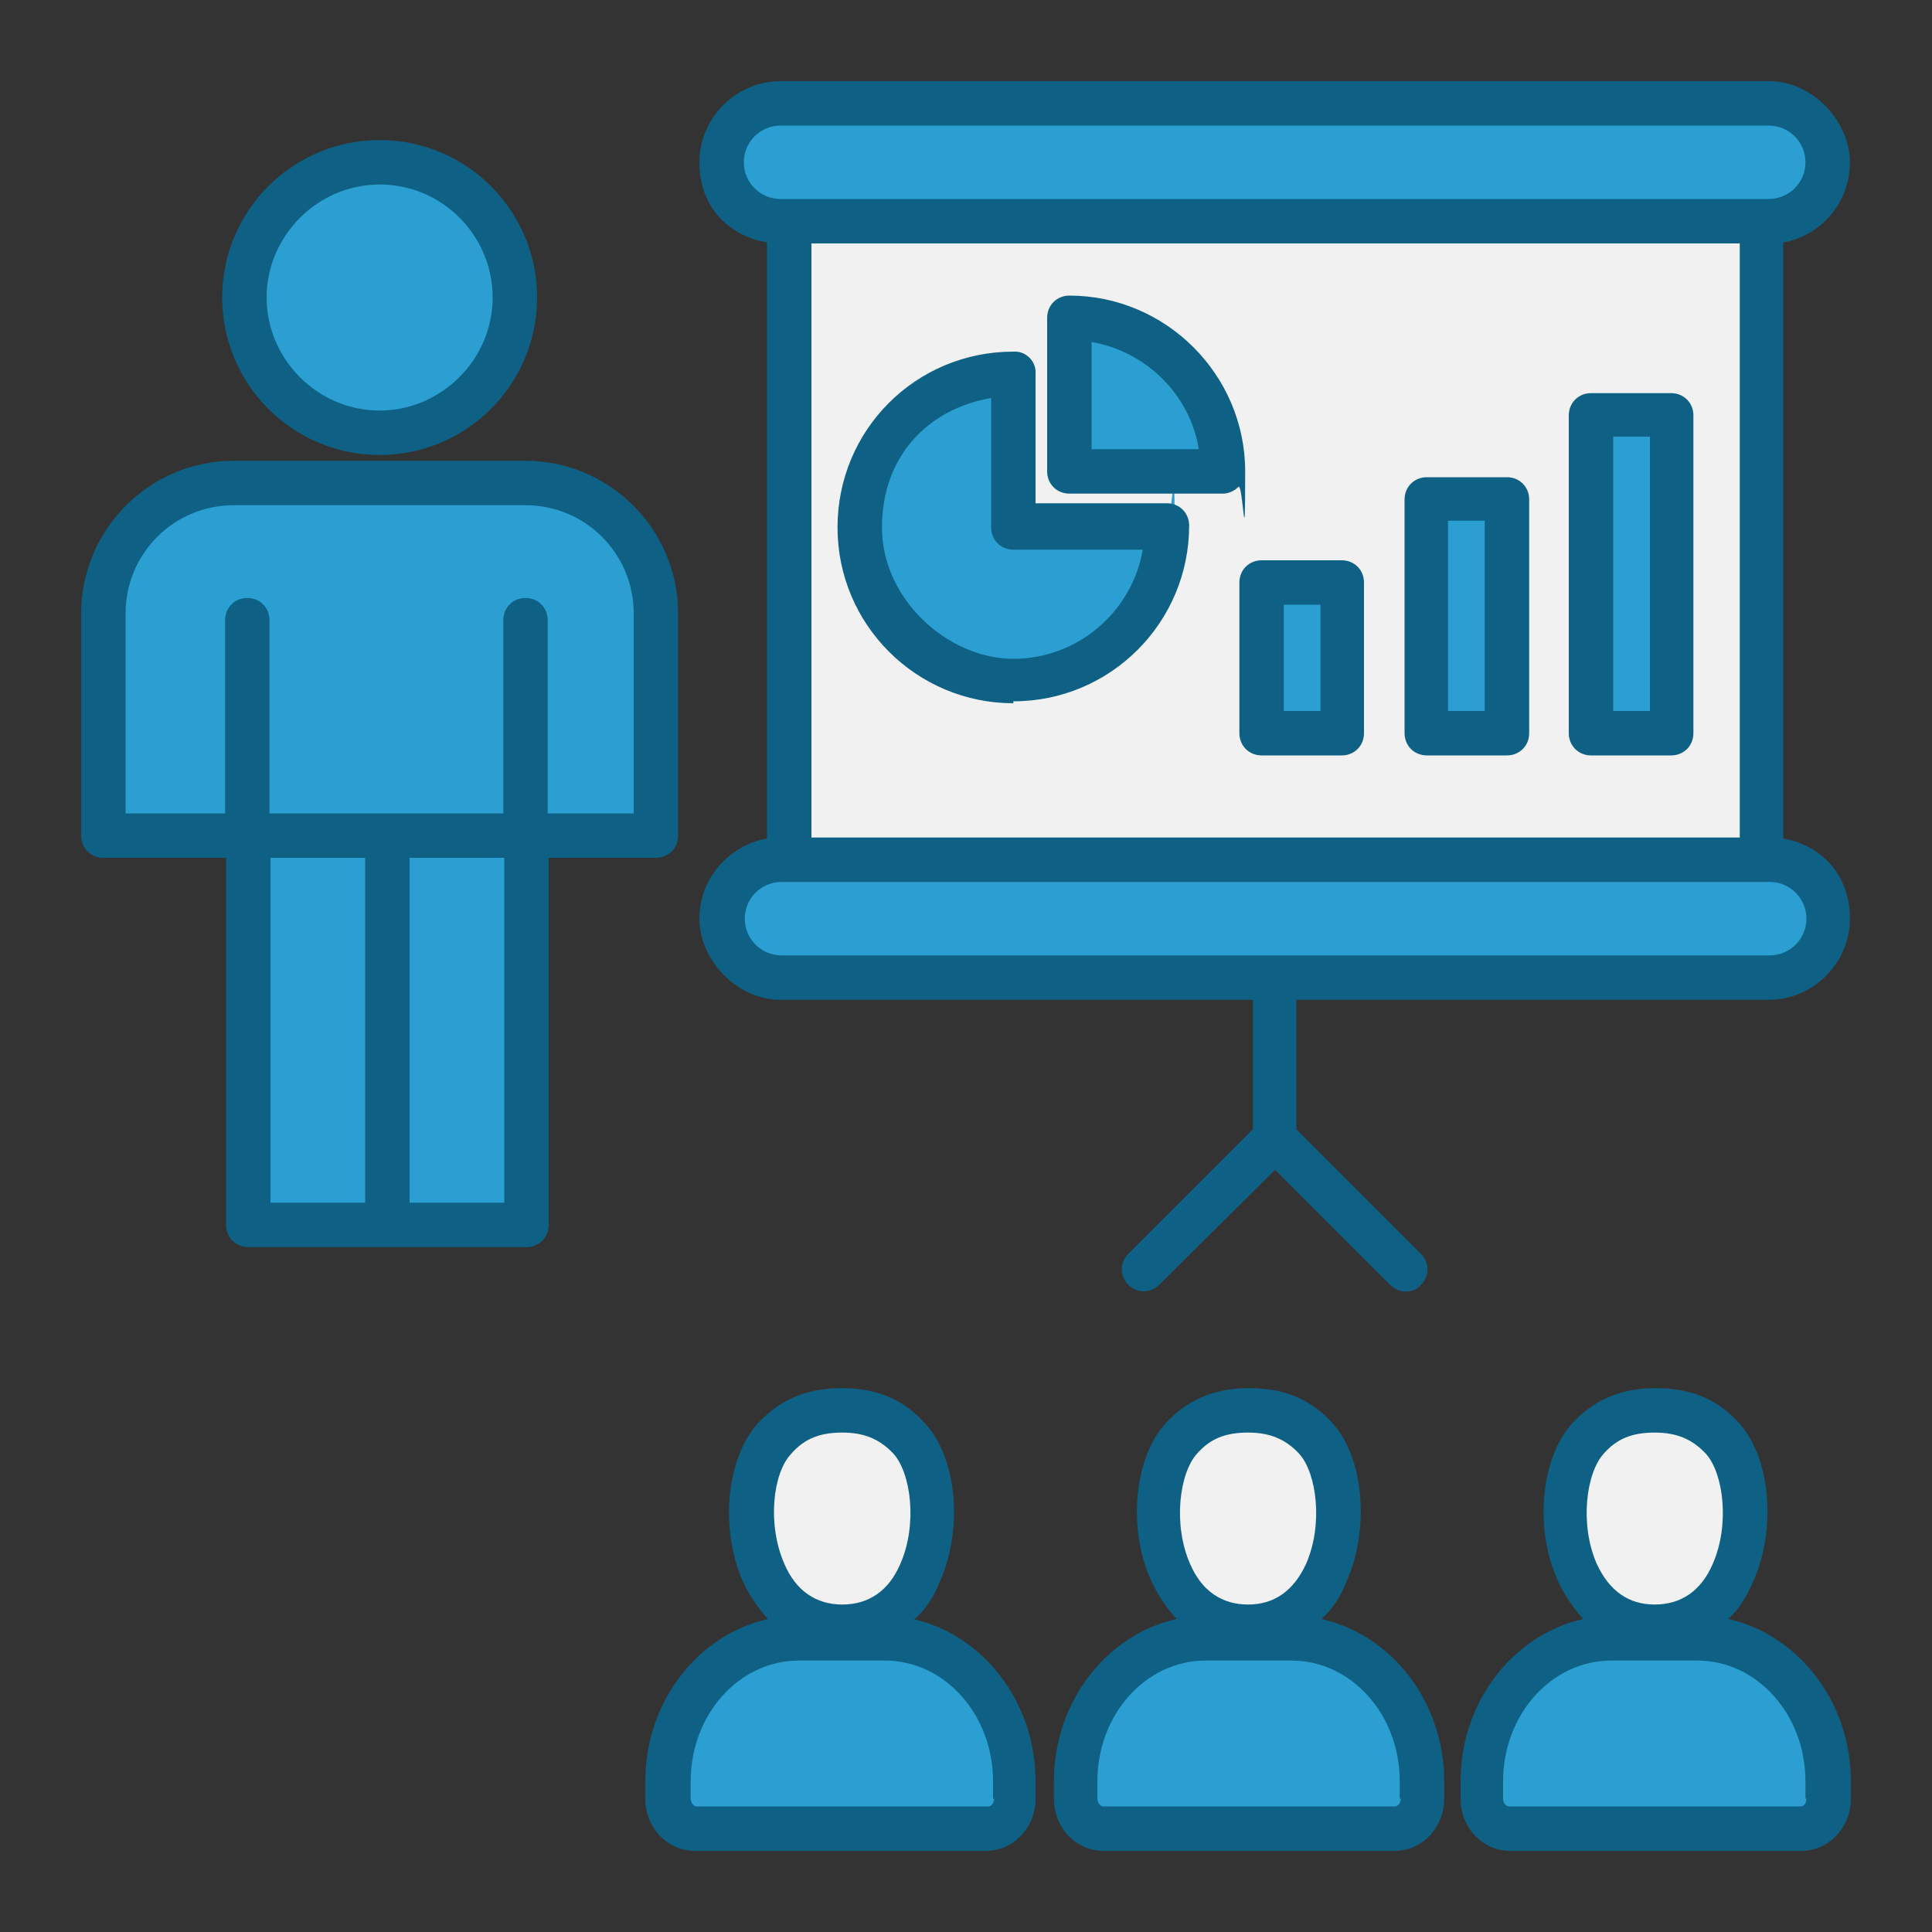 <?xml version="1.0" encoding="UTF-8"?>
<svg id="icon-program-presentation" xmlns="http://www.w3.org/2000/svg" version="1.1" viewBox="0 0 200 200">
  <rect x="0" y="0" width="200" height="200" fill="#333333" stroke="none"/>
  <defs>
    <style>
      .cls-1 {
        fill: #0e6184;
      }

      .cls-1, .cls-2, .cls-3 {
        fill-rule: evenodd;
        stroke-width: 0px;
      }

      .cls-2 {
        fill: #f1f1f2;
      }

      .cls-3 {
        fill: #2b9fd1;
      }
    </style>
  </defs>
  <path class="cls-3" d="M26.5,64.2c0-.4-.3-.8-.8-.8s-.8.3-.8.8v21.5h-13.5v-22.2c0-7,5.7-12.7,12.8-12.7h30.2c7,0,12.8,5.7,12.8,12.7v22.2h-11.9v-21.5c0-.4-.3-.8-.7-.8s-.8.3-.8.8v21.5h-27.2v-21.5Z"/>
  <path class="cls-3" d="M26.1,30.8c0-7.3,5.9-13.2,13.3-13.2s13.2,5.9,13.2,13.2-5.9,13.2-13.2,13.2-13.3-5.9-13.3-13.2Z"/>
  <path class="cls-3" d="M26.5,87.2h12.8v38.8h-12.8v-38.8Z"/>
  <path class="cls-3" d="M40.8,87.2h12.9v38.8h-12.9v-38.8Z"/>
  <path class="cls-3" d="M80.8,22.2c-3,0-5.4-2.4-5.4-5.4s2.4-5.4,5.4-5.4h102.3c3,0,5.4,2.4,5.4,5.4s-2.4,5.4-5.4,5.4h-102.3Z"/>
  <path class="cls-2" d="M82.4,23.7h99.2v64.5h-99.2V23.7Z"/>
  <path class="cls-3" d="M183.2,89.7c3,0,5.4,2.4,5.4,5.4s-2.4,5.4-5.4,5.4h-102.3c-3,0-5.4-2.4-5.4-5.4s2.4-5.4,5.4-5.4h102.3Z"/>
  <path class="cls-3" d="M175.8,170.4c3.5,0,6.7,1.6,9.1,4.2,2.4,2.7,3.7,6.3,3.7,9.9v1.8c0,1.2-.8,2.4-2.1,2.4h-30.2c-1.3,0-2.1-1.2-2.1-2.4v-1.8c0-3.6,1.3-7.2,3.7-9.9,2.3-2.6,5.5-4.2,9.1-4.2h8.9Z"/>
  <path class="cls-3" d="M146.5,184.4v1.8c0,1.2-.8,2.4-2.1,2.4h-30.2c-1.3,0-2.1-1.2-2.1-2.4v-1.8c0-3.6,1.3-7.2,3.7-9.9,2.3-2.6,5.5-4.2,9.1-4.2h8.9c3.5,0,6.7,1.6,9.1,4.2,2.4,2.7,3.7,6.3,3.7,9.9h0Z"/>
  <path class="cls-3" d="M104.4,184.4v1.8c0,1.2-.8,2.4-2.1,2.4h-30.2c-1.3,0-2.1-1.2-2.1-2.4v-1.8c0-3.6,1.3-7.2,3.7-9.9,2.3-2.6,5.6-4.2,9.1-4.2h8.9c3.5,0,6.7,1.6,9.1,4.2,2.4,2.7,3.7,6.3,3.7,9.9Z"/>
  <path class="cls-2" d="M87.2,167.7c-3.5,0-6-1.9-7.4-5.1-1-2.2-1.3-4.8-1.2-7.2.2-2,.7-4.3,2.1-5.8,1.8-2,3.8-2.7,6.5-2.7s4.7.8,6.5,2.7c1.3,1.5,1.9,3.9,2.1,5.8.2,2.4-.2,5-1.2,7.2-1.4,3.1-3.8,5.1-7.4,5.1h0Z"/>
  <path class="cls-2" d="M122.8,149.5c1.8-2,3.8-2.7,6.5-2.7s4.7.8,6.5,2.7c1.3,1.5,1.9,3.9,2.1,5.8.2,2.4-.2,5-1.2,7.2-1.4,3.1-3.9,5.1-7.4,5.1s-6-1.9-7.4-5.1c-1-2.2-1.3-4.8-1.1-7.2.2-2,.7-4.3,2.1-5.8h0Z"/>
  <path class="cls-2" d="M164.9,149.5c1.8-2,3.8-2.7,6.5-2.7s4.7.8,6.4,2.7c1.3,1.5,1.9,3.9,2.1,5.8.2,2.4-.2,5-1.1,7.2-1.4,3.1-3.9,5.1-7.4,5.1s-6-2-7.4-5.1c-1-2.2-1.3-4.8-1.2-7.2.2-2,.7-4.3,2.1-5.8Z"/>
  <g>
    <path class="cls-3" d="M131.4,61h6.8v14.1h-6.8v-14.1Z"/>
    <path class="cls-3" d="M130.6,59.5c-.4,0-.8.3-.8.8v15.6c0,.4.3.8.8.8h8.3c.4,0,.8-.3.8-.8v-15.6c0-.4-.3-.8-.8-.8h-8.3Z"/>
    <path class="cls-3" d="M119.8,57.2c-1.2,7.3-7.6,12.6-14.9,12.6s-15.1-6.8-15.1-15.1,5.3-13.7,12.6-14.9l1.8-.3v15.2c0,.4.3.8.8.8h15.2l-.3,1.8Z"/>
    <path class="cls-3" d="M105.7,38.7c0-.4-.3-.7-.7-.7h0c-9.2,0-16.6,7.5-16.6,16.6s7.5,16.6,16.6,16.6,16.6-7.5,16.6-16.6-.3-.7-.7-.8h0s-15.1,0-15.1,0v-15c0,0,0-.1,0-.2h0Z"/>
    <path class="cls-3" d="M125.9,48.1h-14.4v-14.4l1.8.3c6.3,1.1,11.3,6.1,12.4,12.4l.3,1.8Z"/>
    <path class="cls-3" d="M110.7,32.2h0c-.4,0-.8.3-.8.8v15.9c0,.4.3.8.8.8h15.9c.2,0,.4,0,.5-.2.1-.1.2-.3.2-.5,0-9.2-7.5-16.6-16.6-16.6Z"/>
    <path class="cls-3" d="M148.4,52.4h6.8v22.7h-6.8v-22.7Z"/>
    <path class="cls-3" d="M147.7,50.9c-.4,0-.8.3-.8.8v24.2c0,.4.3.8.8.8h8.3c.4,0,.8-.3.8-.8v-24.2c0-.4-.3-.8-.8-.8h-8.3Z"/>
    <path class="cls-3" d="M165.5,43.7h6.8v31.4h-6.8v-31.4Z"/>
    <path class="cls-3" d="M164,75.9c0,.4.3.8.8.8h8.3c.4,0,.8-.3.8-.8v-32.9c0-.4-.3-.8-.8-.8h-8.3c-.4,0-.8.3-.8.8v32.9Z"/>
  </g>
  <path class="cls-1" d="M167,45.2h3.8v28.4h-3.8v-28.4ZM164.7,78.2h8.3c1.3,0,2.3-1,2.3-2.3v-32.9c0-1.3-1-2.3-2.3-2.3h-8.3c-1.3,0-2.3,1-2.3,2.3v32.9c0,1.3,1,2.3,2.3,2.3ZM149.9,53.9h3.8v19.7h-3.8v-19.7ZM147.7,78.2h8.3c1.3,0,2.3-1,2.3-2.3v-24.2c0-1.3-1-2.3-2.3-2.3h-8.3c-1.3,0-2.3,1-2.3,2.3v24.2c0,1.3,1,2.3,2.3,2.3ZM183.2,98.9h-102.3c-2.1,0-3.8-1.7-3.8-3.8s1.7-3.8,3.8-3.8h102.3c2.1,0,3.8,1.7,3.8,3.8,0,2.1-1.7,3.8-3.8,3.8ZM77,16.8c0-2.1,1.7-3.8,3.8-3.8h102.3c2.1,0,3.8,1.7,3.8,3.8s-1.7,3.8-3.8,3.8h-102.3c-2.1,0-3.8-1.7-3.8-3.8ZM180.1,25.2h-96.1v61.5h96.1V25.2ZM184.6,86.8V25.1c3.9-.7,6.9-4.1,6.9-8.3s-3.8-8.4-8.4-8.4h-102.3c-4.6,0-8.4,3.8-8.4,8.4s3,7.6,7,8.3v61.7c-3.9.7-7,4.1-7,8.3s3.8,8.4,8.4,8.4h48.9v13.4l-12.9,12.9c-.9.9-.9,2.3,0,3.2.9.9,2.3.9,3.2,0l12-11.9,11.9,11.9c.4.4,1,.7,1.6.7s1.2-.2,1.6-.7c.9-.9.9-2.3,0-3.2l-12.9-12.9v-13.4h48.9c4.6,0,8.4-3.8,8.4-8.4s-3-7.6-6.9-8.3h0ZM113,35.4c5.7,1,10.2,5.5,11.1,11.1h-11.1v-11.1ZM110.7,51.1c-1.3,0-2.3-1-2.3-2.3v-15.9c0-1.3,1-2.3,2.3-2.3h0c10,0,18.2,8.2,18.2,18.2s-.2,1.2-.7,1.6c-.4.4-1,.7-1.6.7h-15.9ZM102.6,41.2v13.4c0,1.3,1,2.3,2.3,2.3h13.4c-1.1,6.4-6.7,11.3-13.4,11.3s-13.6-6.1-13.6-13.6,4.9-12.3,11.3-13.4h0ZM104.9,72.8c-10,0-18.2-8.1-18.2-18.2s8.1-18.2,18.2-18.2.1,0,.2,0c1.2,0,2.2,1.1,2.1,2.3,0,0,0,0,0,0v13.4h13.5s0,0,.1,0c1.3,0,2.3,1,2.3,2.3,0,10-8.1,18.2-18.2,18.2ZM132.9,62.6h3.8v11h-3.8v-11ZM128.3,75.9v-15.6c0-1.3,1-2.3,2.3-2.3h8.3c1.3,0,2.3,1,2.3,2.3v15.6c0,1.3-1,2.3-2.3,2.3h-8.3c-1.3,0-2.3-1-2.3-2.3ZM187,186.2c0,.5-.3.8-.6.8h-30.2c-.3,0-.6-.4-.6-.8v-1.8c0-6.9,5-12.5,11.2-12.5h8.9c6.2,0,11.2,5.6,11.2,12.5v1.8ZM166,150.5c1.4-1.6,3-2.2,5.3-2.2s3.9.7,5.3,2.2c1.8,2,2.5,7.3.7,11.4-1.2,2.8-3.3,4.2-6,4.2s-4.7-1.4-6-4.2c-1.8-4.1-1.1-9.4.7-11.4ZM178.9,167.6c1.1-1,1.9-2.3,2.6-3.9,2.4-5.4,1.8-12.7-1.4-16.3-2.3-2.6-5.1-3.7-8.7-3.7s-6.4,1.2-8.7,3.7c-3.2,3.6-3.9,10.9-1.4,16.3.7,1.5,1.6,2.8,2.6,3.9-7.2,1.6-12.7,8.5-12.7,16.8v1.8c0,3,2.3,5.4,5.1,5.4h30.2c2.8,0,5.1-2.4,5.1-5.4v-1.8c0-8.3-5.5-15.2-12.7-16.8ZM145,186.2c0,.5-.3.8-.6.8h-30.2c-.3,0-.6-.4-.6-.8v-1.8c0-6.9,5-12.5,11.2-12.5h8.9c6.2,0,11.2,5.6,11.2,12.5v1.8ZM123.9,150.5c1.4-1.6,3-2.2,5.3-2.2s3.9.7,5.3,2.2c1.8,2,2.5,7.3.7,11.4-1.3,2.8-3.3,4.2-6,4.2s-4.8-1.4-6-4.2c-1.8-4.1-1.1-9.4.7-11.4h0ZM136.8,167.6c1.1-1,2-2.3,2.6-3.9,2.4-5.4,1.8-12.7-1.4-16.3-2.3-2.6-5.1-3.7-8.7-3.7s-6.4,1.2-8.7,3.7c-3.2,3.6-3.9,10.9-1.4,16.3.7,1.5,1.6,2.8,2.6,3.9-7.2,1.6-12.7,8.5-12.7,16.8v1.8c0,3,2.3,5.4,5.1,5.4h30.2c2.8,0,5.1-2.4,5.1-5.4v-1.8c0-8.3-5.5-15.2-12.7-16.8h0ZM102.9,186.2c0,.5-.3.8-.6.8h-30.2c-.3,0-.6-.4-.6-.8v-1.8c0-6.9,5-12.5,11.2-12.5h8.9c6.2,0,11.2,5.6,11.2,12.5v1.8ZM81.9,150.5c1.4-1.6,3-2.2,5.3-2.2s3.9.7,5.3,2.2c1.8,2,2.5,7.3.7,11.4-1.2,2.8-3.3,4.2-6,4.2s-4.8-1.4-6-4.2c-1.8-4.1-1.2-9.4.7-11.4h0ZM94.7,167.6c1.1-1,2-2.3,2.6-3.9,2.4-5.4,1.8-12.7-1.5-16.3-2.3-2.6-5.1-3.7-8.7-3.7s-6.4,1.2-8.7,3.7c-3.2,3.6-3.9,10.9-1.5,16.3.7,1.5,1.6,2.8,2.6,3.9-7.2,1.6-12.7,8.5-12.7,16.8v1.8c0,3,2.3,5.4,5.1,5.4h30.2c2.8,0,5.1-2.4,5.1-5.4v-1.8c0-8.3-5.5-15.2-12.7-16.8ZM52.2,124.5h-9.8v-35.7h9.8v35.7ZM28,88.8h9.8v35.7h-9.8v-35.7ZM13,84.2v-20.7c0-6.2,5-11.2,11.2-11.2h30.2c6.2,0,11.2,5,11.2,11.2v20.7h-8.9v-20c0-1.3-1-2.3-2.3-2.3s-2.3,1-2.3,2.3v20h-24.2v-20c0-1.3-1-2.3-2.3-2.3s-2.3,1-2.3,2.3v20h-10.4ZM67.9,88.8c1.3,0,2.3-1,2.3-2.3v-23c0-8.7-7.1-15.8-15.8-15.8h-30.2c-8.7,0-15.8,7.1-15.8,15.8v23c0,1.3,1,2.3,2.3,2.3h12.7v38c0,1.3,1,2.3,2.3,2.3h28.8c1.3,0,2.3-1,2.3-2.3v-38h11.2ZM39.3,19.1c6.5,0,11.7,5.3,11.7,11.7s-5.3,11.7-11.7,11.7-11.7-5.3-11.7-11.7,5.3-11.7,11.7-11.7ZM39.3,47.1c9,0,16.3-7.3,16.3-16.3s-7.3-16.3-16.3-16.3-16.3,7.3-16.3,16.3c0,9,7.3,16.3,16.3,16.3Z"/>
</svg>